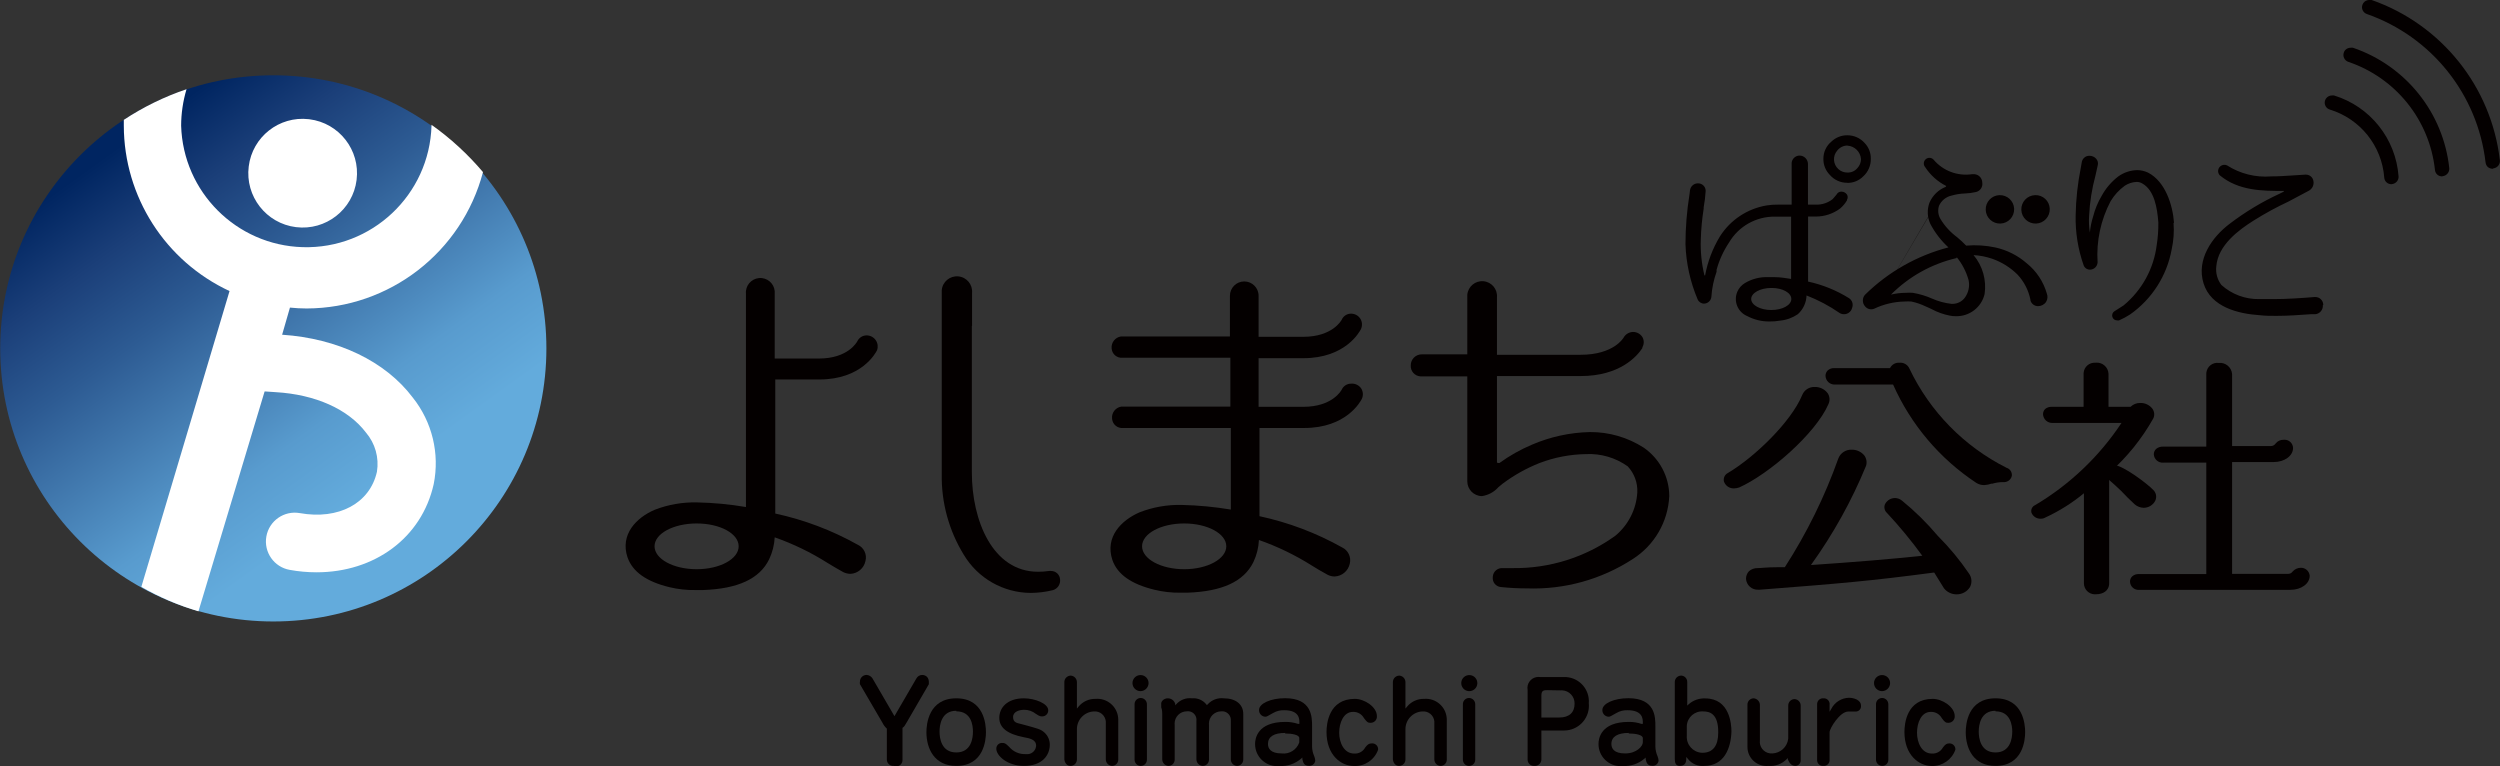 <?xml version="1.0" encoding="utf-8"?>
<!-- Generator: Adobe Illustrator 24.1.2, SVG Export Plug-In . SVG Version: 6.00 Build 0)  -->
<svg version="1.1" id="レイヤー_1" xmlns="http://www.w3.org/2000/svg" xmlns:xlink="http://www.w3.org/1999/xlink" x="0px"
	 y="0px" width="226.76px" height="69.48px" viewBox="0 0 226.76 69.48" style="enable-background:new 0 0 226.76 69.48;"
	 xml:space="preserve">
<rect x="0" y="0" width="226.76" height="69.48" fill="#333333" stroke="none"/>
<style type="text/css">
	.st0{fill:#040000;}
	.st1{fill:url(#SVGID_1_);}
	.st2{fill:none;}
	.st3{fill:#FFFFFF;}
</style>
<g id="レイヤー_2_1_">
	<g id="ヘッダー">
		<path class="st0" d="M81.07,69.47c-0.319,0.028-0.6-0.208-0.628-0.528c-0.001-0.011-0.002-0.022-0.002-0.032v-2.82
			c-0.161-0.148-0.293-0.324-0.39-0.52L78,62.06c-0.017-0.076-0.017-0.154,0-0.23c-0.006-0.331,0.258-0.605,0.589-0.611
			c0.014,0,0.027,0,0.041,0.001c0.203,0.02,0.387,0.13,0.5,0.3l2,3.44l2-3.44c0.105-0.183,0.299-0.297,0.51-0.3
			c0.173-0.004,0.34,0.065,0.46,0.19c0.105,0.133,0.159,0.3,0.15,0.47c0.009,0.06,0.009,0.12,0,0.18l-2,3.45
			c-0.21,0.35-0.22,0.39-0.39,0.51v2.89c0.019,0.314-0.22,0.584-0.534,0.604C81.238,69.519,81.151,69.504,81.07,69.47z"/>
		<path class="st0" d="M86.74,69.47c-2,0-2.71-1.58-2.71-3.06c0-0.72,0.2-3.07,2.71-3.07s2.69,2.35,2.69,3.07
			S89.24,69.47,86.74,69.47z M86.74,64.47c-1.37,0-1.52,1.32-1.52,1.89s0.15,1.89,1.52,1.89s1.51-1.32,1.51-1.89
			s-0.14-1.84-1.51-1.84V64.47z"/>
		<path class="st0" d="M92.87,69.47c-1.5,0-2.5-0.93-2.5-1.55c-0.012-0.281,0.206-0.52,0.487-0.532c0.024-0.001,0.049,0,0.073,0.002
			c0.17,0,0.26,0,0.61,0.36c0.377,0.442,0.94,0.683,1.52,0.65c0.443,0.061,0.852-0.248,0.913-0.691
			c0.003-0.023,0.005-0.046,0.007-0.069c0-0.56-0.57-0.67-1.11-0.77c-1.5-0.29-2.23-0.86-2.23-1.76s0.7-1.77,2.23-1.77
			c1,0,2.21,0.47,2.21,1.09c0.006,0.298-0.232,0.544-0.53,0.55c-0.007,0-0.013,0-0.02,0c-0.14,0-0.23,0-0.57-0.23
			c-0.303-0.243-0.681-0.374-1.07-0.37c-0.38,0-1,0.14-1,0.66s0.4,0.54,0.69,0.62c1.64,0.44,1.8,0.48,2.14,0.77
			c0.34,0.299,0.524,0.738,0.5,1.19C95.19,68.47,94.58,69.47,92.87,69.47z"/>
		<path class="st0" d="M100.85,69.47c-0.308-0.026-0.546-0.281-0.55-0.59v-3.25c0.058-0.549-0.341-1.041-0.89-1.099
			c-0.066-0.007-0.133-0.007-0.2-0.001c-0.858,0.043-1.531,0.751-1.53,1.61v2.75c0,0.32-0.26,0.58-0.58,0.58
			c-0.003,0-0.007,0-0.01,0c-0.41,0-0.55-0.44-0.55-0.59v-7c-0.006-0.326,0.254-0.594,0.58-0.6c0.003,0,0.007,0,0.01,0
			c0.308,0.026,0.546,0.281,0.55,0.59v2.4l0.15-0.18c0.379-0.457,0.947-0.715,1.54-0.7c1.046-0.088,1.965,0.688,2.053,1.733
			c0.004,0.049,0.006,0.098,0.007,0.147v3.67C101.409,69.243,101.154,69.476,100.85,69.47z"/>
		<path class="st0" d="M103.44,69.47c-0.301-0.016-0.536-0.268-0.53-0.57v-5c-0.017-0.309,0.22-0.573,0.529-0.59
			c0.017-0.001,0.034-0.001,0.051,0c0.311,0.016,0.551,0.279,0.54,0.59v5c0.006,0.309-0.24,0.565-0.549,0.571
			C103.467,69.471,103.454,69.471,103.44,69.47z M103.44,62.69c-0.403-0.006-0.725-0.337-0.72-0.74s0.337-0.725,0.74-0.72
			c0.399,0.005,0.72,0.331,0.72,0.73c-0.005,0.393-0.317,0.714-0.71,0.73L103.44,62.69z"/>
		<path class="st0" d="M112.19,69.47c-0.31-0.021-0.551-0.279-0.55-0.59v-3.5c0.041-0.434-0.278-0.82-0.712-0.861
			c-0.053-0.005-0.105-0.005-0.158,0.001c-0.619,0.002-1.118,0.505-1.116,1.124c0,0.039,0.002,0.078,0.006,0.116v3.13
			c0.006,0.315-0.245,0.574-0.56,0.58c-0.007,0-0.013,0-0.02,0c-0.312-0.021-0.555-0.277-0.56-0.59v-3.5
			c0.054-0.422-0.245-0.807-0.666-0.861c-0.068-0.009-0.136-0.008-0.204,0.001c-0.613,0.001-1.109,0.499-1.108,1.112
			c0,0.043,0.003,0.085,0.008,0.128v3.13c0.006,0.315-0.245,0.574-0.56,0.58c-0.003,0-0.007,0-0.01,0
			c-0.312-0.021-0.555-0.277-0.56-0.59v-4.15c0-0.09,0-0.33-0.09-0.57v-0.24c-0.023-0.129,0.014-0.262,0.1-0.36
			c0.125-0.144,0.309-0.225,0.5-0.22c0.313-0.002,0.588,0.208,0.67,0.51v0.13l0.09-0.1c0.359-0.405,0.893-0.607,1.43-0.54
			c0.493-0.046,0.976,0.157,1.29,0.54l0.06,0.08l0.07-0.07c0.371-0.412,0.92-0.617,1.47-0.55c1.08,0,1.76,0.55,1.76,1.42v4.13
			c0.006,0.315-0.245,0.574-0.56,0.58C112.203,69.47,112.197,69.47,112.19,69.47z"/>
		<path class="st0" d="M116.05,69.48c-1.098,0.116-2.083-0.68-2.199-1.779c-0.008-0.073-0.011-0.147-0.011-0.221
			c0-0.48,0.2-2,2.74-2c0.394-0.005,0.786,0.056,1.16,0.18h0.12v-0.13c0-0.31,0-1.11-1.38-1.11c-0.35-0.013-0.697,0.074-1,0.25
			c-0.55,0.32-0.6,0.34-0.72,0.34c-0.322-0.016-0.571-0.288-0.56-0.61c0-0.59,1.06-1.07,2.36-1.07c2.45,0,2.45,1.72,2.45,2.54v1.84
			c0.004,0.3,0.069,0.596,0.19,0.87c0.056,0.13,0.089,0.269,0.1,0.41c-0.031,0.289-0.29,0.499-0.58,0.47c-0.43,0-0.52-0.27-0.59-0.6
			v-0.15l-0.11,0.1C117.474,69.279,116.769,69.519,116.05,69.48z M116.57,66.48c-1,0-1.56,0.33-1.56,1c0,0.39,0.22,0.86,1.25,0.86
			c0.699,0.081,1.36-0.335,1.59-1v-0.4c0-0.28-0.64-0.41-1.28-0.41V66.48z"/>
		<path class="st0" d="M122.82,69.48c-1.2,0-2.5-1-2.5-3.09c0-0.71,0.19-3,2.57-3c0.89,0,2,0.74,2,1.56
			c0.028,0.308-0.199,0.58-0.507,0.608c-0.024,0.002-0.048,0.003-0.073,0.002c-0.17,0-0.29,0-0.59-0.42
			c-0.198-0.365-0.585-0.586-1-0.57c-0.86,0-1.25,1-1.25,1.89s0.43,1.89,1.36,1.89c0.413,0.03,0.804-0.186,1-0.55
			c0.21-0.28,0.35-0.37,0.58-0.37c0.291-0.034,0.554,0.174,0.588,0.465c0.004,0.035,0.005,0.07,0.002,0.105
			C124.676,68.918,123.793,69.518,122.82,69.48z"/>
		<path class="st0" d="M130.65,69.47c-0.31-0.021-0.551-0.279-0.55-0.59v-3.25c0.058-0.549-0.341-1.041-0.89-1.099
			c-0.066-0.007-0.133-0.007-0.2-0.001c-0.858,0.043-1.531,0.751-1.53,1.61v2.75c0,0.32-0.26,0.58-0.58,0.58
			c-0.003,0-0.007,0-0.01,0c-0.41,0-0.55-0.44-0.55-0.59v-7c-0.006-0.326,0.254-0.594,0.58-0.6c0.003,0,0.007,0,0.01,0
			c0.308,0.026,0.546,0.281,0.55,0.59v2.4l0.15-0.18c0.379-0.457,0.947-0.715,1.54-0.7c1.046-0.088,1.965,0.688,2.053,1.733
			c0.004,0.049,0.006,0.098,0.007,0.147v3.67C131.209,69.243,130.954,69.476,130.65,69.47z"/>
		<path class="st0" d="M133.22,69.47c-0.301-0.016-0.536-0.268-0.53-0.57v-5c-0.017-0.309,0.22-0.573,0.529-0.589
			c0.014-0.001,0.027-0.001,0.041-0.001c0.315,0.011,0.561,0.275,0.55,0.589c0,0,0,0,0,0.001v5c0.006,0.309-0.24,0.565-0.549,0.571
			C133.247,69.471,133.234,69.471,133.22,69.47z M133.22,62.69c-0.402-0.028-0.705-0.377-0.677-0.779s0.377-0.705,0.779-0.677
			c0.397,0.028,0.699,0.369,0.678,0.766c-0.022,0.399-0.36,0.707-0.76,0.69L133.22,62.69z"/>
		<path class="st0" d="M139.17,69.47c-0.314,0.022-0.587-0.215-0.609-0.529c-0.001-0.01-0.001-0.021-0.001-0.031v-6.33
			c-0.1-0.543,0.26-1.064,0.803-1.164c0.108-0.02,0.219-0.022,0.327-0.006h2.17c1.215-0.031,2.225,0.928,2.256,2.143
			c0.002,0.076,0,0.152-0.006,0.227c0.127,1.236-0.772,2.341-2.008,2.468c-0.08,0.008-0.161,0.012-0.242,0.012h-2.05v2.63
			c-0.004,0.326-0.272,0.586-0.598,0.582C139.198,69.472,139.184,69.471,139.17,69.47z M140.38,62.6c-0.33,0-0.57,0-0.57,0.48v2
			h1.64c0.87,0,1.37-0.45,1.37-1.24c0.025-0.651-0.483-1.199-1.134-1.224c-0.052-0.002-0.104-0.001-0.156,0.004L140.38,62.6z"/>
		<path class="st0" d="M147.2,69.48c-1.098,0.116-2.083-0.68-2.199-1.779c-0.008-0.073-0.011-0.147-0.011-0.221c0-0.48,0.2-2,2.74-2
			c0.394-0.006,0.786,0.055,1.16,0.18h0.12v-0.13c0-0.31,0-1.11-1.39-1.11c-0.35-0.013-0.697,0.074-1,0.25
			c-0.55,0.32-0.6,0.34-0.72,0.34c-0.322-0.016-0.571-0.288-0.56-0.61c0-0.59,1.06-1.07,2.36-1.07c2.45,0,2.45,1.72,2.45,2.54v1.84
			c0.004,0.3,0.069,0.596,0.19,0.87c0.056,0.13,0.089,0.269,0.1,0.41c-0.031,0.289-0.29,0.499-0.58,0.47c-0.42,0-0.52-0.27-0.59-0.6
			v-0.15l-0.11,0.1C148.617,69.277,147.915,69.516,147.2,69.48z M147.73,66.48c-1,0-1.57,0.33-1.57,1c0,0.39,0.21,0.86,1.25,0.86
			s1.6-0.66,1.6-1v-0.4c-0.01-0.28-0.65-0.41-1.28-0.41V66.48z"/>
		<path class="st0" d="M154.58,69.47c-0.581,0.055-1.148-0.195-1.5-0.66l-0.13-0.15v0.2c0,0.41-0.22,0.61-0.58,0.61
			s-0.46-0.24-0.46-0.62v-7c0.005-0.32,0.27-0.575,0.59-0.57c0,0,0,0,0,0c0.307,0.016,0.546,0.273,0.54,0.58V64l0.15-0.14
			c0.413-0.354,0.946-0.537,1.49-0.51c2.2,0,2.37,2.32,2.37,3C157,67.87,156.39,69.47,154.58,69.47z M154.49,64.53
			c-0.766-0.057-1.432,0.518-1.489,1.284c-0.005,0.062-0.005,0.124-0.001,0.186v0.74c-0.055,0.793,0.543,1.481,1.336,1.537
			c0.028,0.002,0.056,0.003,0.084,0.003c0.94,0,1.43-0.63,1.43-1.82C155.87,64.73,155.08,64.53,154.49,64.53z"/>
		<path class="st0" d="M162.85,69.47c-0.39,0-0.56-0.31-0.69-0.6v-0.12l-0.09,0.1c-0.436,0.447-1.049,0.674-1.67,0.62
			c-0.951,0.094-1.798-0.601-1.892-1.551c-0.007-0.066-0.009-0.132-0.008-0.199v-3.79c-0.011-0.315,0.235-0.579,0.55-0.59
			c0.007,0,0.014,0,0.02,0c0.313,0.026,0.556,0.286,0.56,0.6v3.2c-0.079,0.58,0.328,1.114,0.908,1.193
			c0.07,0.01,0.141,0.012,0.212,0.007c0.749-0.025,1.366-0.595,1.45-1.34v-3c-0.006-0.32,0.25-0.584,0.57-0.59
			c0.003,0,0.007,0,0.01,0c0.314,0.021,0.556,0.285,0.55,0.6v3.89c0,0.1,0,0.35,0,0.6s0,0.45,0,0.53
			C163.301,69.275,163.097,69.462,162.85,69.47z"/>
		<path class="st0" d="M165.39,69.47c-0.286,0.028-0.54-0.182-0.568-0.468c-0.002-0.017-0.002-0.035-0.002-0.052v-5.08
			c-0.001-0.293,0.236-0.531,0.528-0.532c0.014,0,0.028,0,0.042,0.002c0.286-0.025,0.538,0.187,0.563,0.473
			c0.003,0.039,0.002,0.078-0.003,0.117v0.63l0.16-0.27c0.309-0.598,0.918-0.981,1.59-1c0.44,0,1.1,0.19,1.1,0.72
			c0.028,0.264-0.163,0.5-0.427,0.528c-0.024,0.003-0.049,0.003-0.073,0.002h-0.35h-0.31c-0.76,0-1.69,1.54-1.69,1.87V69
			C165.924,69.284,165.674,69.493,165.39,69.47z"/>
		<path class="st0" d="M170.7,69.47c-0.303-0.016-0.54-0.267-0.54-0.57v-5c-0.017-0.309,0.22-0.573,0.529-0.59
			c0.017-0.001,0.034-0.001,0.051,0c0.311,0.016,0.551,0.279,0.54,0.59v5c0.012,0.304-0.225,0.559-0.529,0.57
			C170.734,69.471,170.717,69.471,170.7,69.47z M170.7,62.69c-0.403-0.006-0.725-0.337-0.72-0.74s0.337-0.725,0.74-0.72
			c0.399,0.005,0.72,0.331,0.72,0.73c-0.005,0.397-0.323,0.719-0.72,0.73L170.7,62.69z"/>
		<path class="st0" d="M175.24,69.48c-1.2,0-2.5-1-2.5-3.09c0-0.71,0.18-3,2.56-3c0.89,0,2,0.74,2,1.56
			c0.022,0.314-0.214,0.587-0.528,0.609c-0.021,0.001-0.041,0.002-0.062,0.001c-0.17,0-0.28,0-0.58-0.42
			c-0.198-0.365-0.585-0.586-1-0.57c-0.87,0-1.25,1-1.25,1.89s0.42,1.89,1.35,1.89c0.412,0.027,0.802-0.188,1-0.55
			c0.21-0.28,0.34-0.37,0.57-0.37c0.292-0.017,0.543,0.205,0.561,0.497c0.001,0.024,0.001,0.048-0.001,0.073
			C177.046,68.898,176.192,69.495,175.24,69.48z"/>
		<path class="st0" d="M181,69.47c-2,0-2.7-1.58-2.7-3.06c0-0.72,0.19-3.07,2.7-3.07s2.69,2.35,2.69,3.07S183.49,69.47,181,69.47z
			 M181,64.47c-1.37,0-1.52,1.32-1.52,1.89s0.15,1.89,1.52,1.89s1.52-1.32,1.52-1.89s-0.16-1.84-1.52-1.84V64.47z"/>
		<path class="st0" d="M88.17,29.56v-3c0.065-0.759-0.498-1.428-1.258-1.492c-0.759-0.065-1.428,0.498-1.492,1.258
			c-0.007,0.078-0.007,0.157,0,0.235v3l0,0V43c-0.045,2.581,0.649,5.121,2,7.32c1.281,2.138,3.587,3.45,6.08,3.46
			c0.674-0.006,1.345-0.09,2-0.25c0.435-0.125,0.712-0.551,0.65-1c-0.036-0.42-0.389-0.742-0.81-0.74c-0.063-0.01-0.127-0.01-0.19,0
			c-0.331,0.047-0.665,0.071-1,0.07l0,0c-4.11,0-6-4.64-6-9v-13.3H88.17z"/>
		<path class="st0" d="M149.1,40.61c-1.457-0.939-3.156-1.433-4.89-1.42c-1.814,0.04-3.604,0.431-5.27,1.15
			c-1.04,0.44-2.026,0.997-2.94,1.66c-0.07,0-0.22,0-0.22-0.08v-1.73c0-0.37,0-3.16,0-6.08h7.59c3.54,0,5.1-1.77,5.6-2.54
			c0.005-0.023,0.005-0.047,0-0.07c0.166-0.288,0.166-0.642,0-0.93c-0.186-0.289-0.506-0.463-0.85-0.46
			c-0.354,0.008-0.677,0.202-0.85,0.51c0,0-0.86,1.56-3.9,1.56h-7.59c0-2.78,0-5.21,0-5.21c0.064-0.743-0.486-1.397-1.229-1.461
			c-0.743-0.064-1.397,0.486-1.461,1.229c-0.007,0.077-0.007,0.155,0,0.232v5.17h-4.13c-0.552,0-1,0.448-1,1
			c-0.034,0.518,0.358,0.966,0.876,1c0.041,0.003,0.083,0.003,0.124,0h4.13v9.52c0,0.732,0.588,1.329,1.32,1.34
			c0.581-0.083,1.113-0.37,1.5-0.81l0.4-0.33c1.023-0.764,2.143-1.389,3.33-1.86c1.352-0.516,2.783-0.79,4.23-0.81
			c1.346-0.064,2.674,0.327,3.77,1.11c0.599,0.64,0.912,1.495,0.87,2.37c-0.092,1.531-0.816,2.955-2,3.93
			c-2.709,1.949-5.973,2.976-9.31,2.93h-0.88c-0.462-0.044-0.872,0.294-0.916,0.756c-0.002,0.025-0.004,0.049-0.004,0.074
			c-0.045,0.445,0.28,0.842,0.725,0.887c0.012,0.001,0.024,0.002,0.035,0.003c0.777,0.081,1.558,0.121,2.34,0.12
			c3.402,0.121,6.758-0.812,9.61-2.67c1.959-1.252,3.189-3.377,3.3-5.7C151.403,43.247,150.54,41.609,149.1,40.61z"/>
		<path class="st0" d="M182,42.43c-3.854-1.939-6.954-5.105-8.81-9c-0.154-0.353-0.517-0.566-0.9-0.53
			c-0.36-0.029-0.701,0.166-0.86,0.49h-5.06c-0.217-0.011-0.429,0.065-0.59,0.21c-0.13,0.13-0.202,0.306-0.2,0.49
			c0.016,0.453,0.395,0.807,0.848,0.791c0.007,0,0.015-0.001,0.022-0.001h5.26c1.612,3.634,4.232,6.73,7.55,8.92
			c0.221,0.138,0.479,0.208,0.74,0.2c0.215-0.016,0.426-0.06,0.63-0.13h0.09c0.292-0.087,0.595-0.134,0.9-0.14h0.09
			c0.36,0.029,0.687-0.209,0.77-0.56C182.523,42.839,182.32,42.525,182,42.43z"/>
		<path class="st0" d="M165.84,36.67c0.16-0.32,0.138-0.701-0.06-1c-0.274-0.369-0.71-0.582-1.17-0.57
			c-0.505-0.025-0.969,0.278-1.15,0.75c-1,2.4-4.26,5.58-6.73,7.05c-0.287,0.144-0.436,0.468-0.36,0.78
			c0.134,0.38,0.497,0.63,0.9,0.62c0.16-0.004,0.318-0.031,0.47-0.08C160.47,43,164.69,39.32,165.84,36.67z"/>
		<path class="st0" d="M175.77,48.61c-0.981-1.166-2.069-2.238-3.25-3.2c-0.422-0.356-1.053-0.302-1.409,0.12
			c-0.056,0.067-0.104,0.141-0.141,0.22c-0.107,0.274-0.031,0.586,0.19,0.78c1.145,1.227,2.213,2.523,3.2,3.88
			c-2.82,0.3-6.22,0.58-10.1,0.84c2.012-2.795,3.69-5.815,5-9c0.099-0.321,0.039-0.67-0.16-0.94c-0.281-0.338-0.701-0.53-1.14-0.52
			c-0.528-0.025-1.014,0.289-1.21,0.78c-1.233,3.47-2.864,6.785-4.86,9.88h-0.73c-0.9,0-1.44,0.08-1.73,0.08
			c-0.294-0.012-0.582,0.092-0.8,0.29c-0.167,0.183-0.259,0.422-0.26,0.67c0.032,0.585,0.532,1.032,1.117,1c0.001,0,0.002,0,0.003,0
			h0.12c7.37-0.57,10-0.79,15.83-1.56l0.88,1.42c0.277,0.359,0.707,0.566,1.16,0.56c0.493,0.005,0.953-0.249,1.21-0.67
			c0.2-0.388,0.165-0.856-0.09-1.21C177.768,50.802,176.82,49.657,175.77,48.61z"/>
		<path class="st0" d="M195.32,37.94c0.129-0.285,0.094-0.617-0.09-0.87c-0.26-0.337-0.665-0.529-1.09-0.52
			c-0.332-0.01-0.654,0.116-0.89,0.35h-2v-3c-0.029-0.585-0.526-1.036-1.111-1.007c-0.027,0.001-0.053,0.004-0.079,0.007
			c-0.551-0.039-1.029,0.377-1.068,0.928c-0.002,0.024-0.003,0.048-0.002,0.072v3h-2.9c-0.215-0.009-0.425,0.062-0.59,0.2
			c-0.122,0.126-0.191,0.294-0.19,0.47c0.02,0.458,0.408,0.813,0.866,0.792c0.011-0.001,0.023-0.001,0.034-0.002h6.22
			c-2.018,3.045-4.698,5.596-7.84,7.46c-0.263,0.114-0.403,0.403-0.33,0.68c0.135,0.343,0.472,0.563,0.84,0.55
			c0.148,0.004,0.293-0.034,0.42-0.11c1.257-0.579,2.433-1.318,3.5-2.2v8.16c-0.004,0.552,0.44,1.003,0.993,1.007
			c0.043,0,0.085-0.002,0.127-0.007c0.58,0,1.17-0.29,1.17-1v-10C192.917,41.484,194.272,39.807,195.32,37.94z"/>
		<path class="st0" d="M208.68,51.5c-0.28,0.006-0.545,0.129-0.73,0.34l0,0c-0.091,0.137-0.246,0.216-0.41,0.21h-5.08V41.91h3.77
			c1,0,1.76-0.57,1.76-1.28c-0.014-0.425-0.37-0.758-0.795-0.744c-0.018,0.001-0.036,0.002-0.055,0.004
			c-0.29-0.014-0.567,0.117-0.74,0.35c-0.096,0.137-0.253,0.218-0.42,0.22h-3.52v-6.54c-0.052-0.605-0.585-1.054-1.19-1.002
			c-0.007,0.001-0.013,0.001-0.02,0.002c-0.548-0.072-1.05,0.314-1.122,0.861c-0.006,0.046-0.009,0.092-0.008,0.139v6.59h-3.92
			c-0.229-0.009-0.453,0.066-0.63,0.21c-0.137,0.126-0.213,0.304-0.21,0.49c0.024,0.441,0.401,0.779,0.842,0.755
			c0.019-0.001,0.038-0.003,0.058-0.005h3.86v10.11H194c-0.22-0.012-0.436,0.063-0.6,0.21c-0.132,0.124-0.204,0.299-0.2,0.48
			c0.014,0.425,0.369,0.759,0.794,0.745c0.022-0.001,0.044-0.002,0.066-0.005h13.68c1,0,1.76-0.56,1.76-1.28
			C209.463,51.799,209.102,51.482,208.68,51.5z"/>
		<path class="st0" d="M193,45.15l0.63,0.6l0,0c0.227,0.193,0.512,0.302,0.81,0.31c0.442,0,0.848-0.247,1.05-0.64
			c0.163-0.341,0.081-0.748-0.2-1c-0.44-0.47-2.73-2.25-3.6-2.25c-0.343-0.021-0.663,0.169-0.81,0.48
			c-0.099,0.264-0.004,0.562,0.23,0.72c0.31,0.25,1,0.87,1.27,1.14l0,0l0,0L193,45.15z"/>
		<path class="st0" d="M79.55,31.77c-0.14,0.28-1.42,2.65-5.23,2.65h-4v12.16c2.62,0.565,5.142,1.519,7.48,2.83
			c0.563,0.257,0.858,0.882,0.7,1.48c-0.137,0.655-0.701,1.133-1.37,1.16c-0.226-0.004-0.448-0.059-0.65-0.16
			c-0.52-0.29-1-0.57-1.42-0.83c-1.504-0.952-3.111-1.73-4.79-2.32c-0.037,0.694-0.21,1.373-0.51,2c-0.86,1.76-2.83,2.67-6,2.78
			H63.1c-0.801,0.015-1.601-0.072-2.38-0.26c-2.1-0.51-3.34-1.4-3.8-2.7c-0.7-2.09,0.81-3.61,2.46-4.32
			c1.227-0.474,2.535-0.702,3.85-0.67c1.485,0.03,2.966,0.171,4.43,0.42V26.64c-0.063-0.721,0.47-1.356,1.191-1.419
			s1.356,0.47,1.419,1.191c0.007,0.076,0.007,0.153,0,0.229v5.88h4c2.65,0,3.45-1.49,3.49-1.56c0.151-0.328,0.479-0.538,0.84-0.54
			c0.344-0.003,0.664,0.171,0.85,0.46C79.622,31.144,79.659,31.474,79.55,31.77z M63.19,47.48c-2.11,0-3.82,0.92-3.82,2.07
			s1.71,2.08,3.82,2.08c2.11,0,3.81-0.93,3.81-2.08S65.31,47.48,63.19,47.48z"/>
		<path class="st0" d="M123.47,35.24c0.172,0.281,0.194,0.629,0.06,0.93c-0.14,0.28-1.43,2.65-5.23,2.65h-4.06v8
			c2.624,0.564,5.149,1.518,7.49,2.83c0.557,0.263,0.85,0.883,0.7,1.48c-0.141,0.656-0.709,1.134-1.38,1.16
			c-0.223-0.001-0.443-0.056-0.64-0.16c-0.52-0.29-1-0.56-1.42-0.83c-1.508-0.952-3.118-1.73-4.8-2.32
			c-0.032,0.693-0.202,1.373-0.5,2c-0.87,1.77-2.83,2.67-6,2.78h-0.62c-0.798,0.012-1.595-0.079-2.37-0.27
			c-2.1-0.51-3.35-1.4-3.8-2.69c-0.7-2.1,0.81-3.61,2.46-4.33c1.223-0.475,2.528-0.703,3.84-0.67c1.488,0.035,2.972,0.175,4.44,0.42
			v-7.4h-9.77c-0.5,0.051-0.947-0.313-0.998-0.813c-0.001-0.009-0.002-0.018-0.002-0.027c-0.06-0.533,0.31-1.018,0.84-1.1h4.65h5.24
			v-4.43h-9.77c-0.5,0.051-0.947-0.313-0.998-0.813c-0.001-0.009-0.002-0.018-0.002-0.027c-0.054-0.529,0.315-1.008,0.84-1.09h9.89
			v-3.69c-0.001-0.718,0.581-1.301,1.299-1.301c0.718-0.001,1.301,0.581,1.301,1.299c0,0.001,0,0.002,0,0.003v3.72h4.06
			c2.64,0,3.45-1.49,3.48-1.55c0.146-0.333,0.476-0.549,0.84-0.55c0.344-0.003,0.664,0.171,0.85,0.46
			c0.172,0.281,0.194,0.629,0.06,0.93c-0.14,0.28-1.43,2.65-5.23,2.65h-4.06v4.41h4.06c2.64,0,3.45-1.49,3.48-1.56
			c0.151-0.328,0.479-0.538,0.84-0.54C122.907,34.764,123.265,34.933,123.47,35.24z M107.41,47.48c-2.11,0-3.82,0.92-3.82,2.07
			s1.71,2.08,3.82,2.08s3.82-0.93,3.82-2.08S109.52,47.48,107.41,47.48z"/>
		<path class="st0" d="M221.5,16c-0.335,0.001-0.614-0.256-0.64-0.59c-0.486-4.519-3.554-8.345-7.86-9.8
			c-0.34-0.118-0.523-0.488-0.41-0.83c0.035-0.123,0.109-0.232,0.21-0.31c0.118-0.09,0.262-0.139,0.41-0.14
			c0.07-0.01,0.14-0.01,0.21,0c4.793,1.631,8.204,5.896,8.74,10.93c0.024,0.358-0.234,0.673-0.59,0.72L221.5,16z"/>
		<path class="st0" d="M216.91,16.71c-0.158-0.001-0.31-0.058-0.43-0.16c-0.132-0.113-0.212-0.276-0.22-0.45
			c-0.219-2.872-2.176-5.317-4.93-6.16c-0.345-0.099-0.544-0.46-0.445-0.805c0.001-0.005,0.003-0.01,0.005-0.015
			c0.04-0.126,0.116-0.238,0.22-0.32c0.114-0.09,0.255-0.139,0.4-0.14c0.066-0.01,0.134-0.01,0.2,0
			c3.277,1.006,5.601,3.921,5.85,7.34c0.01,0.172-0.048,0.34-0.16,0.47c-0.115,0.132-0.276,0.214-0.45,0.23L216.91,16.71z"/>
		<path class="st0" d="M226.1,15.31c-0.151-0.002-0.298-0.051-0.42-0.14c-0.131-0.111-0.214-0.269-0.23-0.44
			c-0.721-6.177-4.901-11.402-10.77-13.46c-0.339-0.118-0.519-0.488-0.401-0.827c0-0.001,0.001-0.002,0.001-0.003
			c0.042-0.117,0.114-0.221,0.21-0.3c0.118-0.09,0.262-0.139,0.41-0.14c0.073-0.014,0.147-0.014,0.22,0
			c6.339,2.223,10.853,7.868,11.63,14.54c0.035,0.36-0.221,0.683-0.58,0.73L226.1,15.31z"/>
		<path class="st0" d="M170,28c0.857-0.409,1.791-0.63,2.74-0.65c0.21-0.015,0.42-0.015,0.63,0c0.453,0.096,0.893,0.247,1.31,0.45
			l0.23,0.1l0.3,0.14c0.517,0.279,1.073,0.478,1.65,0.59c0.171,0.036,0.345,0.053,0.52,0.05c1.241,0.044,2.341-0.793,2.63-2
			c0.19-1.269-0.174-2.558-1-3.54c0.576,0.032,1.144,0.143,1.69,0.33c0.864,0.303,1.65,0.795,2.3,1.44
			c0.593,0.637,0.998,1.426,1.17,2.28v0.06c0.086,0.309,0.369,0.523,0.69,0.52c0.294,0.001,0.568-0.145,0.73-0.39
			c0.137-0.222,0.163-0.496,0.07-0.74c-0.308-1.088-0.948-2.053-1.83-2.76c-0.809-0.706-1.782-1.197-2.83-1.43
			c-0.873-0.188-1.77-0.246-2.66-0.17l0,0c-0.262-0.272-0.539-0.529-0.83-0.77c-0.608-0.448-1.122-1.012-1.51-1.66
			c-0.209-0.361-0.253-0.795-0.12-1.19c0.214-0.469,0.637-0.81,1.14-0.92c0.391-0.111,0.794-0.175,1.2-0.19
			c0.337-0.01,0.672-0.054,1-0.13c0.392-0.085,0.648-0.464,0.58-0.86c-0.004-0.403-0.318-0.734-0.72-0.76h-0.2
			c-1.317,0.198-2.642-0.301-3.5-1.32c-0.192-0.206-0.515-0.218-0.721-0.026c-0.2,0.187-0.218,0.498-0.039,0.706
			c0.475,0.728,1.134,1.318,1.91,1.71 M176.53,16.93c-0.692,0.261-1.246,0.797-1.53,1.48c-0.219,0.621-0.187,1.303,0.09,1.9
			c0.42,0.799,0.975,1.52,1.64,2.13l0,0c-2.847,0.743-5.45,2.219-7.55,4.28c-0.136,0.139-0.211,0.326-0.21,0.52
			c-0.008,0.207,0.067,0.409,0.21,0.56c0.2,0.24,0.532,0.321,0.82,0.2L176.53,16.93z M177.46,23.3c0.511,0.618,0.886,1.337,1.1,2.11
			c0.117,0.554-0.007,1.132-0.34,1.59c-0.265,0.357-0.685,0.565-1.13,0.56H177c-0.6-0.068-1.187-0.227-1.74-0.47
			c-0.562-0.25-1.153-0.428-1.76-0.53c-0.213-0.015-0.427-0.015-0.64,0c-0.451,0.003-0.901,0.056-1.34,0.16l0,0l0,0
			c1.631-1.638,3.689-2.785,5.94-3.31c0,0,0.05-0.1,0.04-0.12L177.46,23.3z M197.15,20.22c0.061,0.804,0.004,1.613-0.17,2.4
			c-0.433,2.385-1.787,4.505-3.77,5.9c-0.319,0.205-0.653,0.386-1,0.54c-0.063,0.014-0.127,0.014-0.19,0
			c-0.193,0-0.363-0.126-0.42-0.31c-0.063-0.196,0.015-0.411,0.19-0.52l0,0c0.132-0.094,0.269-0.181,0.41-0.26
			c0.14-0.09,0.28-0.17,0.42-0.27c1.66-1.37,2.734-3.324,3-5.46c0.109-0.685,0.159-1.377,0.15-2.07c-0.1-1.31-0.36-2.9-1.44-3.52
			c-0.162-0.1-0.349-0.152-0.54-0.15c-0.382,0.019-0.751,0.14-1.07,0.35c-0.516,0.376-0.951,0.853-1.28,1.4
			c-0.897,1.706-1.306,3.627-1.18,5.55c-0.021,0.367-0.322,0.655-0.69,0.66c-0.261,0.002-0.494-0.163-0.58-0.41
			c-0.511-1.454-0.755-2.989-0.72-4.53c0.026-1.451,0.184-2.897,0.47-4.32l0.08-0.46c0.041-0.353,0.344-0.618,0.7-0.61
			c0.233-0.004,0.456,0.094,0.61,0.27c0.138,0.151,0.194,0.36,0.15,0.56l-0.21,0.95c-0.325,1.195-0.52,2.423-0.58,3.66
			c-0.035,0.508-0.012,1.018,0.07,1.52c0.046-0.499,0.147-0.992,0.3-1.47c0.164-0.646,0.42-1.266,0.76-1.84
			c0.375-0.694,0.893-1.301,1.52-1.78c0.497-0.355,1.089-0.553,1.7-0.57c0.346,0.001,0.688,0.08,1,0.23
			c1.56,0.8,2.24,2.94,2.35,4.55L197.15,20.22z M210.69,27.68c0.035,0.413-0.268,0.778-0.68,0.82h-0.4
			c-1.09,0.08-2.11,0.15-3.15,0.15c-0.54,0-1,0-1.5-0.06c-1.95-0.13-4.42-0.73-5.09-2.89s0.77-4.2,2.38-5.41
			c1.403-1.069,2.918-1.981,4.52-2.72l0.38-0.19v-0.06c-1.92,0-4.11,0-5.82-1.43c-0.206-0.238-0.179-0.598,0.06-0.804
			c0.169-0.146,0.408-0.179,0.61-0.086c1.189,0.761,2.593,1.112,4,1c0.68,0,1.37-0.05,2-0.09l1.1-0.07h0.06
			c0.326-0.001,0.608,0.23,0.67,0.55c0.084,0.353-0.075,0.719-0.39,0.9c-0.62,0.34-1.26,0.66-1.88,1
			c-1.074,0.502-2.116,1.07-3.12,1.7c-1.39,0.87-3.25,2.25-3.41,4.15c-0.078,0.608,0.088,1.223,0.46,1.71
			c0.94,0.845,2.166,1.302,3.43,1.28c0.4,0,0.83,0,1.27,0c1.25,0,2.55-0.09,3.77-0.19H210c0.398-0.006,0.724,0.312,0.73,0.71
			c0,0.007,0,0.013,0,0.02L210.69,27.68z M182.69,18.94c0.027,0.712-0.528,1.311-1.24,1.338c-0.712,0.027-1.311-0.528-1.338-1.24
			c-0.027-0.712,0.528-1.311,1.24-1.338c0.003,0,0.006,0,0.008,0c0.705-0.023,1.298,0.525,1.33,1.23V18.94z M185.92,18.94
			c0.027,0.712-0.528,1.311-1.24,1.338c-0.712,0.027-1.311-0.528-1.338-1.24c-0.027-0.712,0.528-1.311,1.24-1.338
			c0.003,0,0.006,0,0.008,0c0.706-0.028,1.302,0.522,1.33,1.228c0,0.001,0,0.001,0,0.002V18.94z M167.57,16.59
			c0.537,0.003,1.052-0.209,1.43-0.59c0.449-0.405,0.701-0.985,0.69-1.59c0.014-0.536-0.188-1.054-0.56-1.44
			c-0.401-0.45-0.977-0.706-1.58-0.7c-0.533-0.003-1.045,0.201-1.43,0.57c-0.469,0.385-0.738,0.963-0.73,1.57
			c-0.011,0.537,0.194,1.056,0.57,1.44c0.401,0.472,0.991,0.74,1.61,0.73L167.57,16.59z M167.57,13.21
			c0.657,0.043,1.182,0.564,1.23,1.22c-0.002,0.305-0.12,0.599-0.33,0.82c-0.221,0.266-0.554,0.414-0.9,0.4
			c-0.298,0.006-0.588-0.101-0.81-0.3c-0.499-0.436-0.551-1.194-0.115-1.693c0.005-0.006,0.01-0.011,0.015-0.017
			c0.223-0.275,0.556-0.436,0.91-0.44L167.57,13.21z M168,27.91c-0.092,0.409-0.499,0.667-0.908,0.574
			c-0.082-0.018-0.16-0.05-0.232-0.094c-0.934-0.646-1.941-1.18-3-1.59c-0.02,0.651-0.305,1.265-0.79,1.7
			c-0.473,0.324-1.02,0.524-1.59,0.58c-0.33,0.058-0.665,0.085-1,0.08c-0.697,0.004-1.384-0.164-2-0.49
			c-0.856-0.358-1.26-1.342-0.902-2.198c0.141-0.336,0.387-0.618,0.702-0.802c0.64-0.38,1.377-0.565,2.12-0.53h0.6
			c0.5,0,1,0.09,1.46,0.16v-5.65H161c-1.711-0.023-3.304,0.874-4.17,2.35c-0.507,0.757-0.888,1.591-1.13,2.47v0.18
			c-0.261,0.728-0.419,1.488-0.47,2.26c-0.026,0.348-0.311,0.621-0.66,0.63c-0.257,0-0.49-0.153-0.59-0.39
			c-0.671-1.585-1.044-3.28-1.1-5c0.001-1.504,0.122-3.005,0.36-4.49l0.05-0.4c0.046-0.362,0.355-0.633,0.72-0.63
			c0.375-0.011,0.689,0.284,0.7,0.659c0,0.014,0,0.027,0,0.041c-0.03,0.497-0.09,0.991-0.18,1.48v0.12
			c-0.147,0.923-0.234,1.855-0.26,2.79c-0.041,1.097,0.07,2.194,0.33,3.26c0.02,0.005,0.04,0.005,0.06,0l0,0
			c0.231-1.248,0.685-2.443,1.34-3.53c0.952-1.506,2.502-2.532,4.26-2.82c0.331-0.051,0.665-0.075,1-0.07h1.25v-3.65
			c-0.039-0.401,0.255-0.758,0.657-0.797c0.021-0.002,0.042-0.003,0.063-0.003c0.414,0.005,0.749,0.336,0.76,0.75v3.7h0.73
			c0.546,0.016,1.081-0.161,1.51-0.5c0.069-0.069,0.132-0.142,0.19-0.22c0.048-0.068,0.101-0.131,0.16-0.19
			c0.085-0.17,0.26-0.275,0.45-0.27c0.201,0.002,0.388,0.103,0.5,0.27c0.086,0.145,0.086,0.325,0,0.47
			c0.006,0.016,0.006,0.034,0,0.05c-0.164,0.28-0.373,0.53-0.62,0.74c-0.63,0.47-1.394,0.726-2.18,0.73H164v5.9
			c1.318,0.285,2.576,0.796,3.72,1.51C168.001,27.237,168.117,27.593,168,27.91z M160.66,26.12c-1,0-1.82,0.45-1.82,1s0.81,1,1.82,1
			s1.82-0.44,1.82-1s-0.78-1-1.78-1L160.66,26.12z"/>
		
			<linearGradient id="SVGID_1_" gradientUnits="userSpaceOnUse" x1="11.3" y1="59.1" x2="38.431" y2="21.49" gradientTransform="matrix(1 0 0 -1 0 72)">
			<stop  offset="0" style="stop-color:#002561"/>
			<stop  offset="0.16" style="stop-color:#1B3F79"/>
			<stop  offset="0.33" style="stop-color:#2D5B93"/>
			<stop  offset="0.5" style="stop-color:#437BB0"/>
			<stop  offset="0.67" style="stop-color:#589BCE"/>
			<stop  offset="0.83" style="stop-color:#63ABDC"/>
			<stop  offset="1" style="stop-color:#63ABDC"/>
		</linearGradient>
		<path class="st1" d="M49.56,31.6c0,13.68-11.09,24.77-24.77,24.77S0.02,45.28,0.02,31.6S11.11,6.83,24.79,6.83
			S49.56,17.92,49.56,31.6L49.56,31.6z"/>
		<path class="st2" d="M16.86,8.11c-0.321,1.074-0.487,2.189-0.49,3.31c0.186,6.271,5.421,11.204,11.692,11.018
			c6.01-0.178,10.84-5.008,11.018-11.018v-0.08C32.612,6.783,24.358,5.583,16.86,8.11z M28,10.81
			c2.703,0.324,4.632,2.779,4.308,5.482c-0.324,2.703-2.779,4.632-5.482,4.308s-4.632-2.779-4.308-5.482
			c0.001-0.006,0.001-0.012,0.002-0.018C22.853,12.405,25.304,10.486,28,10.81z"/>
		<path class="st2" d="M11.14,11.42c0-0.18,0-0.36,0-0.53C-0.298,18.405-3.478,33.769,4.037,45.207
			c2.198,3.346,5.174,6.109,8.673,8.053l8-26.83C14.878,23.707,11.148,17.856,11.14,11.42z"/>
		<path class="st2" d="M43.75,15.63C41.832,22.908,35.257,27.985,27.73,28c-0.504-0.001-1.008-0.028-1.51-0.08l-0.71,2.46
			c5,0.34,9.36,2.4,11.85,5.7c1.761,2.208,2.456,5.081,1.9,7.85c-1.09,4.87-5.38,8-10.63,8c-0.815-0.001-1.628-0.074-2.43-0.22
			c-1.422-0.251-2.371-1.608-2.12-3.03c0.251-1.422,1.608-2.371,3.03-2.12c3.57,0.63,6.41-0.88,7-3.75
			c0.207-1.276-0.159-2.578-1-3.56c-1.61-2.12-4.59-3.45-8.19-3.66l-0.89-0.06l0,0L18,55.45
			c13.166,3.755,26.883-3.875,30.638-17.042C50.9,30.475,49.068,21.937,43.75,15.63z"/>
		<path class="st3" d="M22.56,15.1c-0.337,2.702,1.581,5.165,4.283,5.502c2.702,0.337,5.165-1.581,5.502-4.283
			s-1.581-5.165-4.283-5.502c-0.021-0.003-0.041-0.005-0.062-0.007C25.317,10.504,22.888,12.419,22.56,15.1z"/>
		<path class="st3" d="M24.11,35.51L25,35.57c3.6,0.21,6.58,1.54,8.19,3.66c0.841,0.982,1.207,2.284,1,3.56
			c-0.64,2.87-3.48,4.38-7,3.75c-1.422-0.251-2.779,0.698-3.03,2.12c-0.251,1.422,0.698,2.779,2.12,3.03l0,0
			c0.802,0.146,1.615,0.219,2.43,0.22c5.25,0,9.54-3.11,10.63-8c0.556-2.769-0.139-5.642-1.9-7.85c-2.49-3.3-6.8-5.36-11.85-5.7
			l0.71-2.46c0.502,0.052,1.006,0.079,1.51,0.08c7.519-0.024,14.084-5.099,16-12.37c-1.371-1.62-2.94-3.061-4.67-4.29v0.08
			c-0.186,6.271-5.421,11.204-11.692,11.018C21.438,22.24,16.608,17.41,16.43,11.4c0.003-1.121,0.169-2.236,0.49-3.31
			c-2.008,0.678-3.921,1.612-5.69,2.78c0,0.17,0,0.35,0,0.53c0.016,6.437,3.754,12.284,9.59,15l-8,26.83
			c1.634,0.94,3.373,1.685,5.18,2.22l6-19.94L24.11,35.51z"/>
	</g>
</g>
</svg>
